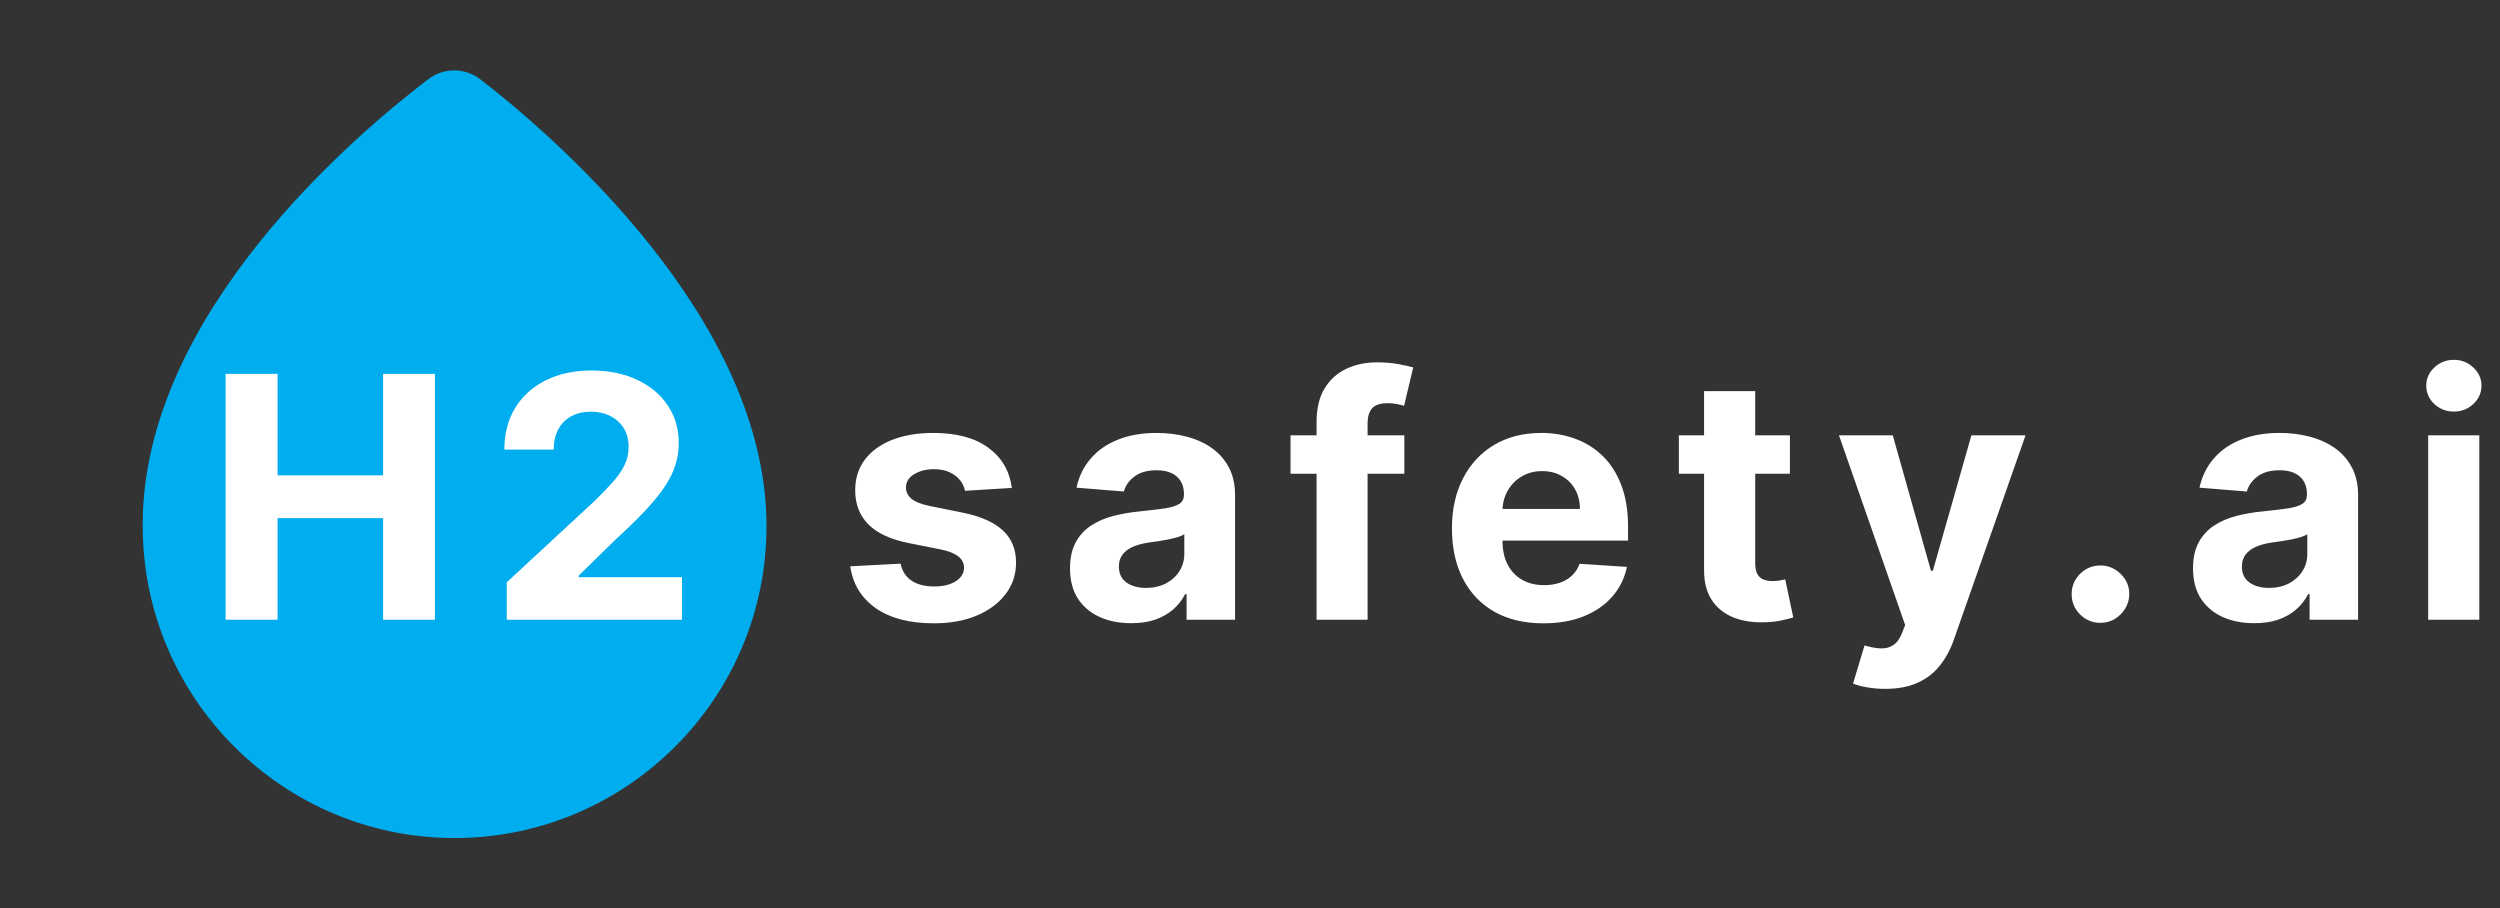<svg width="355" height="129" viewBox="0 0 355 129" fill="none" xmlns="http://www.w3.org/2000/svg">
<rect x="0" y="0" width="355" height="129" fill="#333333" stroke="none"/>
<path d="M67.779 11.879C65.844 10.374 63.156 10.374 61.221 11.879C51.009 19.672 20.855 45.096 21.016 74.713C21.016 98.685 40.528 118.25 64.554 118.25C88.58 118.25 108.091 98.739 108.091 74.766C108.145 45.58 77.937 19.726 67.779 11.879Z" fill="#00AEEF" stroke="#00AEEF" stroke-width="1.5" stroke-miterlimit="10"/>
<path d="M143.682 69.284L137.034 69.693C136.92 69.125 136.676 68.614 136.301 68.159C135.926 67.693 135.432 67.324 134.818 67.051C134.216 66.767 133.494 66.625 132.653 66.625C131.528 66.625 130.58 66.864 129.807 67.341C129.034 67.807 128.648 68.432 128.648 69.216C128.648 69.841 128.898 70.369 129.398 70.801C129.898 71.233 130.756 71.579 131.972 71.841L136.71 72.796C139.256 73.318 141.153 74.159 142.403 75.318C143.653 76.477 144.278 78 144.278 79.886C144.278 81.602 143.773 83.108 142.761 84.403C141.761 85.699 140.386 86.71 138.636 87.438C136.898 88.153 134.892 88.511 132.619 88.511C129.153 88.511 126.392 87.79 124.335 86.347C122.29 84.892 121.091 82.915 120.739 80.415L127.881 80.04C128.097 81.097 128.619 81.903 129.449 82.46C130.278 83.006 131.341 83.278 132.636 83.278C133.909 83.278 134.932 83.034 135.705 82.546C136.489 82.046 136.886 81.403 136.898 80.619C136.886 79.96 136.608 79.421 136.062 79C135.517 78.568 134.676 78.239 133.54 78.011L129.006 77.108C126.449 76.597 124.545 75.71 123.295 74.449C122.057 73.188 121.438 71.579 121.438 69.625C121.438 67.943 121.892 66.494 122.801 65.278C123.722 64.062 125.011 63.125 126.67 62.466C128.341 61.807 130.295 61.477 132.534 61.477C135.841 61.477 138.443 62.176 140.341 63.574C142.25 64.972 143.364 66.875 143.682 69.284ZM160.637 88.494C158.966 88.494 157.478 88.204 156.171 87.625C154.864 87.034 153.83 86.165 153.069 85.017C152.319 83.858 151.944 82.415 151.944 80.688C151.944 79.233 152.211 78.011 152.745 77.023C153.279 76.034 154.006 75.239 154.927 74.636C155.847 74.034 156.892 73.579 158.063 73.273C159.245 72.966 160.483 72.75 161.779 72.625C163.302 72.466 164.529 72.318 165.461 72.182C166.392 72.034 167.069 71.818 167.489 71.534C167.909 71.25 168.12 70.829 168.12 70.273V70.171C168.12 69.091 167.779 68.256 167.097 67.665C166.427 67.074 165.472 66.778 164.233 66.778C162.927 66.778 161.887 67.068 161.114 67.648C160.341 68.216 159.83 68.932 159.58 69.796L152.864 69.25C153.205 67.659 153.875 66.284 154.875 65.125C155.875 63.955 157.165 63.057 158.745 62.432C160.336 61.795 162.177 61.477 164.267 61.477C165.722 61.477 167.114 61.648 168.444 61.989C169.784 62.33 170.972 62.858 172.006 63.574C173.052 64.29 173.875 65.21 174.478 66.335C175.08 67.449 175.381 68.784 175.381 70.341V88H168.495V84.369H168.29C167.87 85.188 167.307 85.909 166.603 86.534C165.898 87.148 165.052 87.631 164.063 87.983C163.074 88.324 161.932 88.494 160.637 88.494ZM162.716 83.483C163.784 83.483 164.728 83.273 165.546 82.852C166.364 82.421 167.006 81.841 167.472 81.114C167.938 80.386 168.171 79.562 168.171 78.642V75.864C167.944 76.011 167.631 76.148 167.233 76.273C166.847 76.386 166.409 76.494 165.921 76.597C165.432 76.688 164.944 76.773 164.455 76.852C163.966 76.921 163.523 76.983 163.125 77.04C162.273 77.165 161.529 77.364 160.892 77.636C160.256 77.909 159.762 78.278 159.409 78.744C159.057 79.199 158.881 79.767 158.881 80.449C158.881 81.438 159.239 82.193 159.955 82.716C160.682 83.227 161.603 83.483 162.716 83.483ZM199.414 61.818V67.273H183.255V61.818H199.414ZM186.954 88V59.926C186.954 58.028 187.323 56.455 188.062 55.205C188.812 53.955 189.835 53.017 191.13 52.392C192.426 51.767 193.897 51.455 195.545 51.455C196.658 51.455 197.676 51.54 198.596 51.71C199.528 51.881 200.221 52.034 200.676 52.17L199.38 57.625C199.096 57.534 198.744 57.449 198.323 57.369C197.914 57.29 197.494 57.25 197.062 57.25C195.994 57.25 195.249 57.5 194.829 58C194.408 58.489 194.198 59.176 194.198 60.062V88H186.954ZM219.165 88.511C216.471 88.511 214.153 87.966 212.21 86.875C210.278 85.773 208.79 84.216 207.744 82.204C206.699 80.182 206.176 77.79 206.176 75.028C206.176 72.335 206.699 69.972 207.744 67.938C208.79 65.903 210.261 64.318 212.159 63.182C214.068 62.045 216.307 61.477 218.875 61.477C220.602 61.477 222.21 61.756 223.699 62.312C225.199 62.858 226.505 63.682 227.619 64.784C228.744 65.886 229.619 67.273 230.244 68.943C230.869 70.602 231.182 72.546 231.182 74.773V76.767H209.074V72.267H224.346C224.346 71.222 224.119 70.296 223.665 69.489C223.21 68.682 222.579 68.051 221.772 67.597C220.977 67.131 220.051 66.898 218.994 66.898C217.892 66.898 216.915 67.153 216.062 67.665C215.221 68.165 214.562 68.841 214.085 69.693C213.608 70.534 213.363 71.472 213.352 72.506V76.784C213.352 78.079 213.591 79.199 214.068 80.142C214.557 81.085 215.244 81.812 216.13 82.324C217.017 82.835 218.068 83.091 219.284 83.091C220.091 83.091 220.829 82.977 221.5 82.75C222.17 82.523 222.744 82.182 223.221 81.727C223.699 81.273 224.062 80.716 224.312 80.057L231.028 80.5C230.687 82.114 229.988 83.523 228.932 84.727C227.886 85.921 226.534 86.852 224.875 87.523C223.227 88.182 221.324 88.511 219.165 88.511ZM254.166 61.818V67.273H238.399V61.818H254.166ZM241.979 55.545H249.24V79.954C249.24 80.625 249.342 81.148 249.547 81.523C249.752 81.886 250.036 82.142 250.399 82.29C250.774 82.438 251.206 82.511 251.695 82.511C252.036 82.511 252.377 82.483 252.717 82.426C253.058 82.358 253.32 82.307 253.502 82.273L254.644 87.676C254.28 87.79 253.769 87.921 253.11 88.068C252.45 88.227 251.649 88.324 250.706 88.358C248.956 88.426 247.422 88.193 246.104 87.659C244.797 87.125 243.78 86.296 243.053 85.171C242.325 84.046 241.967 82.625 241.979 80.909V55.545ZM267.699 97.818C266.779 97.818 265.915 97.744 265.109 97.597C264.313 97.46 263.654 97.284 263.131 97.068L264.768 91.648C265.62 91.909 266.387 92.051 267.069 92.074C267.762 92.097 268.359 91.938 268.859 91.597C269.37 91.256 269.785 90.676 270.103 89.858L270.529 88.75L261.137 61.818H268.773L274.194 81.046H274.466L279.938 61.818H287.626L277.449 90.829C276.961 92.239 276.296 93.466 275.455 94.511C274.626 95.568 273.574 96.381 272.302 96.949C271.029 97.528 269.495 97.818 267.699 97.818ZM298.265 88.443C297.14 88.443 296.174 88.046 295.367 87.25C294.572 86.443 294.174 85.477 294.174 84.352C294.174 83.239 294.572 82.284 295.367 81.489C296.174 80.693 297.14 80.296 298.265 80.296C299.356 80.296 300.311 80.693 301.129 81.489C301.947 82.284 302.356 83.239 302.356 84.352C302.356 85.102 302.163 85.79 301.777 86.415C301.402 87.028 300.907 87.523 300.294 87.898C299.68 88.261 299.004 88.443 298.265 88.443ZM320.104 88.494C318.433 88.494 316.945 88.204 315.638 87.625C314.331 87.034 313.297 86.165 312.535 85.017C311.785 83.858 311.41 82.415 311.41 80.688C311.41 79.233 311.678 78.011 312.212 77.023C312.746 76.034 313.473 75.239 314.393 74.636C315.314 74.034 316.359 73.579 317.53 73.273C318.712 72.966 319.95 72.75 321.246 72.625C322.768 72.466 323.996 72.318 324.928 72.182C325.859 72.034 326.535 71.818 326.956 71.534C327.376 71.25 327.587 70.829 327.587 70.273V70.171C327.587 69.091 327.246 68.256 326.564 67.665C325.893 67.074 324.939 66.778 323.7 66.778C322.393 66.778 321.354 67.068 320.581 67.648C319.808 68.216 319.297 68.932 319.047 69.796L312.331 69.25C312.672 67.659 313.342 66.284 314.342 65.125C315.342 63.955 316.632 63.057 318.212 62.432C319.803 61.795 321.643 61.477 323.734 61.477C325.189 61.477 326.581 61.648 327.91 61.989C329.251 62.33 330.439 62.858 331.473 63.574C332.518 64.29 333.342 65.21 333.945 66.335C334.547 67.449 334.848 68.784 334.848 70.341V88H327.962V84.369H327.757C327.337 85.188 326.774 85.909 326.07 86.534C325.365 87.148 324.518 87.631 323.53 87.983C322.541 88.324 321.399 88.494 320.104 88.494ZM322.183 83.483C323.251 83.483 324.195 83.273 325.013 82.852C325.831 82.421 326.473 81.841 326.939 81.114C327.405 80.386 327.638 79.562 327.638 78.642V75.864C327.41 76.011 327.098 76.148 326.7 76.273C326.314 76.386 325.876 76.494 325.388 76.597C324.899 76.688 324.41 76.773 323.922 76.852C323.433 76.921 322.99 76.983 322.592 77.04C321.74 77.165 320.996 77.364 320.359 77.636C319.723 77.909 319.229 78.278 318.876 78.744C318.524 79.199 318.348 79.767 318.348 80.449C318.348 81.438 318.706 82.193 319.422 82.716C320.149 83.227 321.07 83.483 322.183 83.483ZM344.801 88V61.818H352.063V88H344.801ZM348.449 58.443C347.37 58.443 346.444 58.085 345.671 57.369C344.909 56.642 344.529 55.773 344.529 54.761C344.529 53.761 344.909 52.903 345.671 52.188C346.444 51.46 347.37 51.097 348.449 51.097C349.529 51.097 350.449 51.46 351.211 52.188C351.983 52.903 352.37 53.761 352.37 54.761C352.37 55.773 351.983 56.642 351.211 57.369C350.449 58.085 349.529 58.443 348.449 58.443Z" fill="white"/>
<path d="M32.034 88V53.091H39.415V67.494H54.398V53.091H61.761V88H54.398V73.579H39.415V88H32.034ZM71.962 88V82.682L84.388 71.176C85.445 70.153 86.331 69.233 87.047 68.415C87.775 67.597 88.326 66.796 88.701 66.011C89.076 65.216 89.263 64.358 89.263 63.438C89.263 62.415 89.03 61.534 88.564 60.795C88.098 60.045 87.462 59.472 86.655 59.074C85.848 58.665 84.934 58.46 83.911 58.46C82.843 58.46 81.911 58.676 81.115 59.108C80.32 59.54 79.706 60.159 79.275 60.966C78.843 61.773 78.627 62.733 78.627 63.847H71.621C71.621 61.562 72.138 59.58 73.172 57.898C74.206 56.216 75.655 54.915 77.519 53.994C79.382 53.074 81.53 52.614 83.962 52.614C86.462 52.614 88.638 53.057 90.49 53.943C92.354 54.818 93.803 56.034 94.837 57.591C95.871 59.148 96.388 60.932 96.388 62.943C96.388 64.261 96.127 65.562 95.604 66.847C95.093 68.131 94.178 69.557 92.86 71.125C91.542 72.682 89.684 74.551 87.286 76.733L82.189 81.727V81.966H96.848V88H71.962Z" fill="white"/>
</svg>
